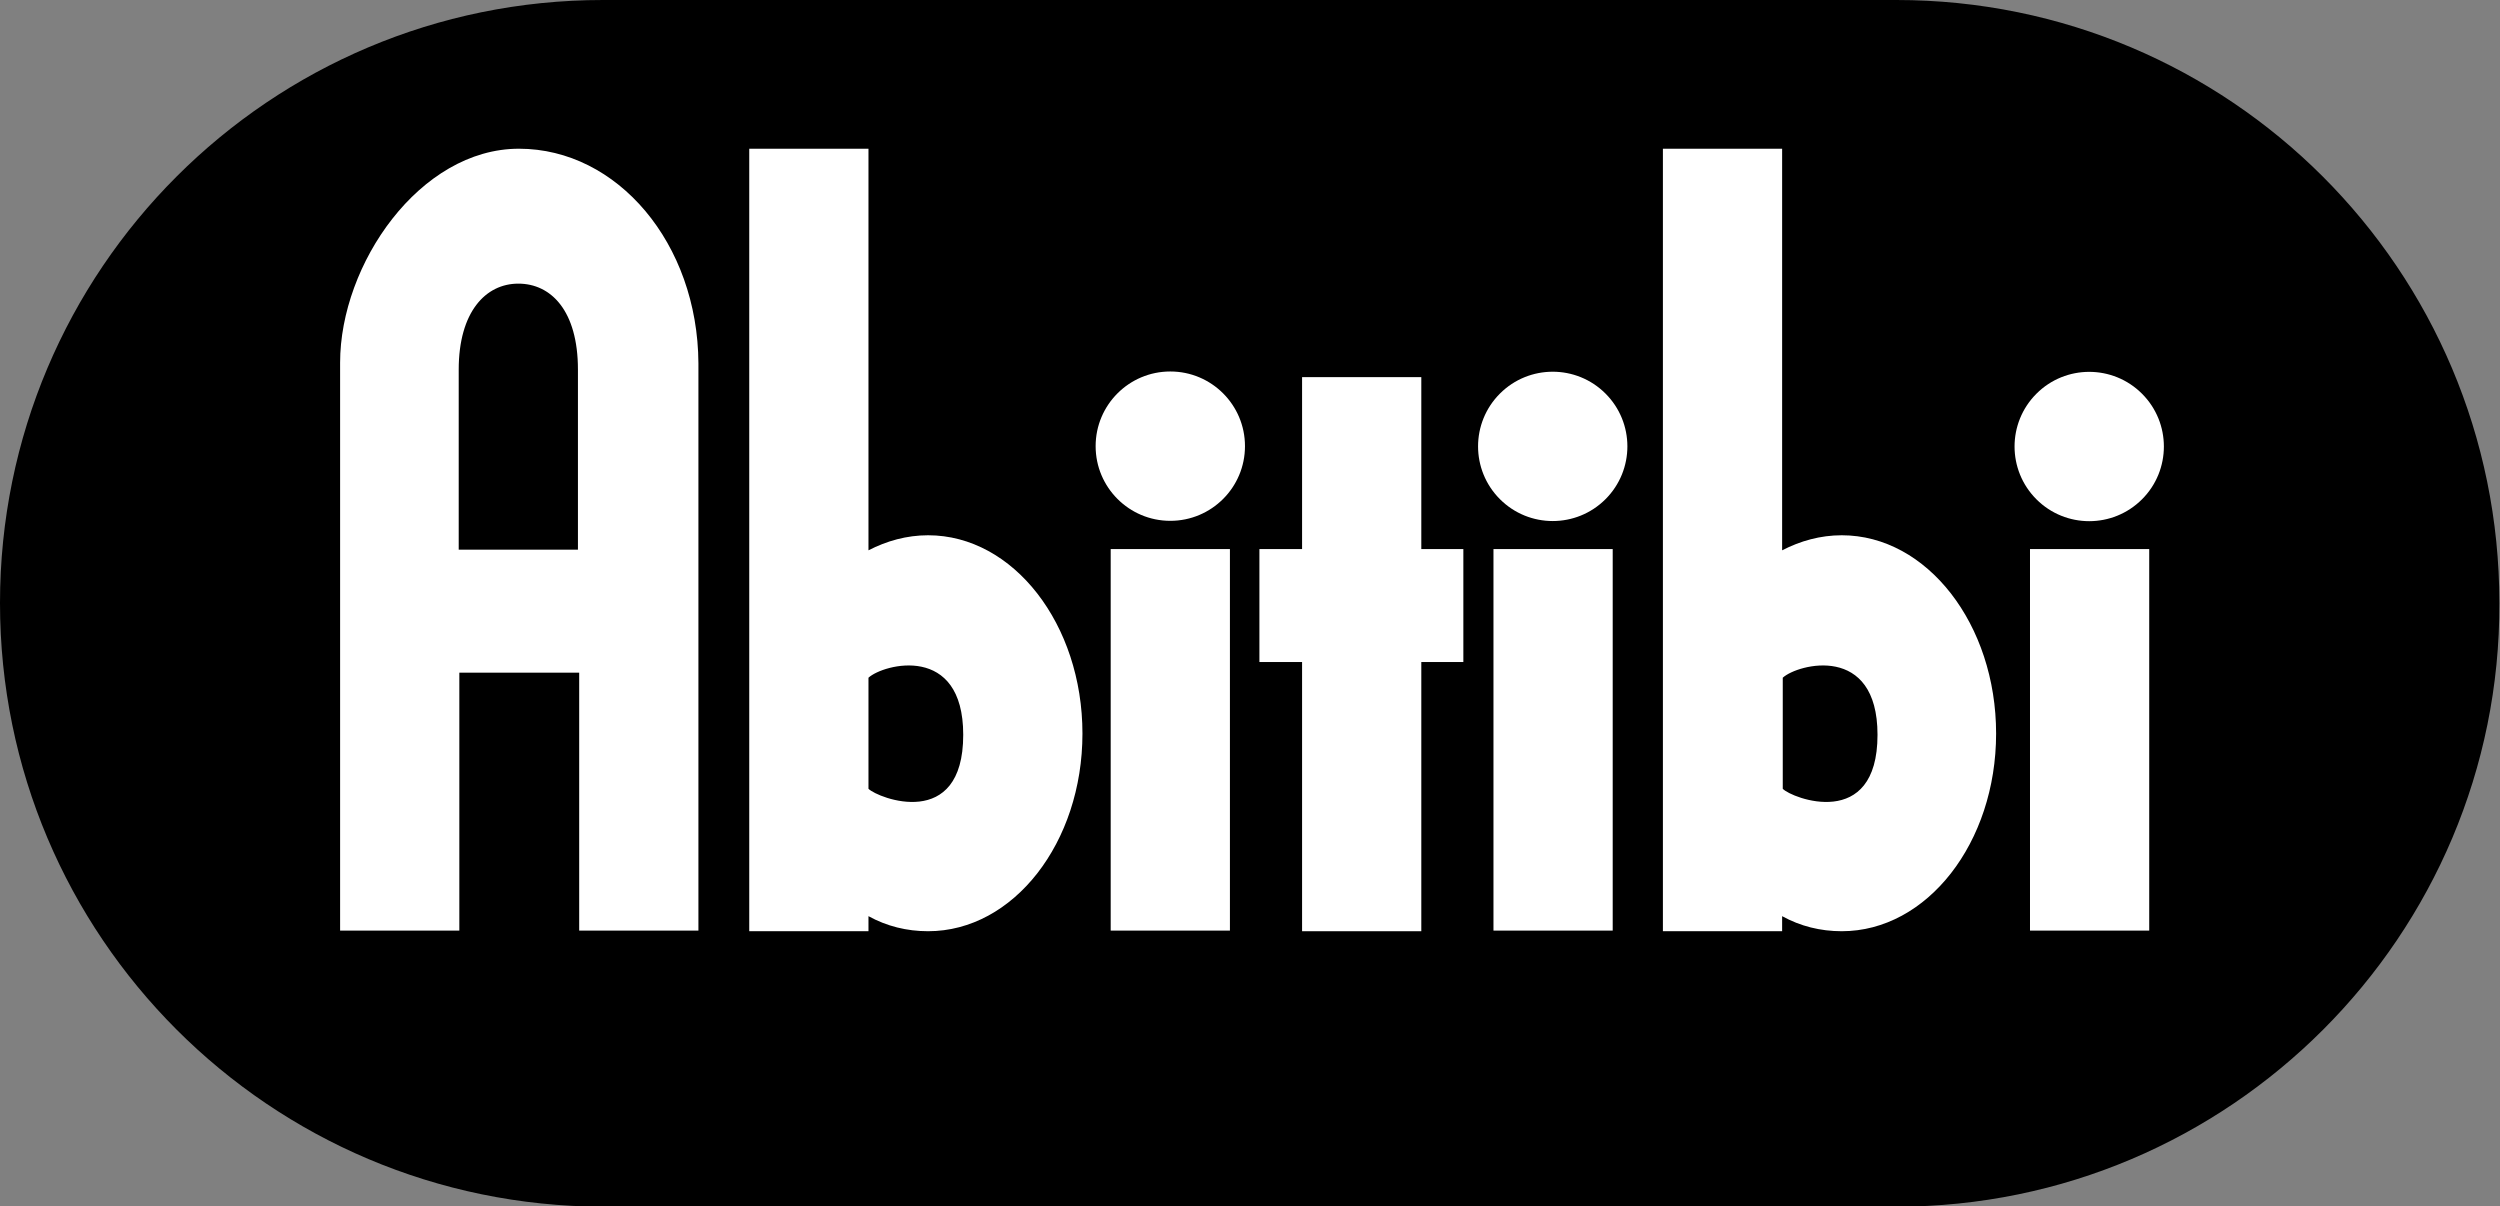 <?xml version="1.0" encoding="utf-8"?>
<!-- Generator: Adobe Adobe Illustrator 24.2.0, SVG Export Plug-In . SVG Version: 6.00 Build 0)  -->
<svg version="1.1" id="svg2" xmlns:svg="http://www.w3.org/2000/svg"
	 xmlns="http://www.w3.org/2000/svg" xmlns:xlink="http://www.w3.org/1999/xlink" x="0px" y="0px" width="398.4px" height="192.2px"
	 viewBox="0 0 398.4 192.2" style="enable-background:new 0 0 398.4 192.2;" xml:space="preserve">
<rect x="0" y="0" width="398.4" height="192.2" fill="#808080" stroke="none"/>
<style type="text/css">
	.st0{fill:#FFFFFF;}
</style>
<path d="M370.2,164.1c-17.4,17.4-41.4,28.2-68,28.2H96.1C43,192.2,0,149.2,0,96.1C0,43,43,0,96.1,0h206.1c53.1,0,96.1,43,96.1,96.1
	C398.4,122.6,387.6,146.7,370.2,164.1z"/>
<g>
	<path class="st0" d="M82.7,23.7L82.7,23.7c-15.8,0-28.5,18.4-28.5,34.1v90.5h19v-41.1h19.1v41.1h19V57.9
		C111.2,38.8,98.4,23.7,82.7,23.7z M73.1,87.5V58.9c0-9.2,4.3-13.7,9.5-13.7s9.5,4.3,9.5,13.7v28.7H73.1z"/>
	<path class="st0" d="M147.9,85.3c-3.4,0-6.6,0.9-9.5,2.4v-64h-19v124.7h19V146c2.9,1.6,6.1,2.4,9.5,2.4c13.6,0,24.6-14.1,24.6-31.5
		S161.5,85.3,147.9,85.3z M138.4,125.7v-17.7c2.4-2.2,15.1-5.5,15.1,9.1C153.5,132.5,139.9,127.2,138.4,125.7z"/>
	<path class="st0" d="M293.5,85.3c-3.4,0-6.6,0.9-9.5,2.4v-64h-19v124.7h19V146c2.9,1.6,6.1,2.4,9.5,2.4c13.6,0,24.6-14.1,24.6-31.5
		S307.1,85.3,293.5,85.3z M284.1,125.7v-17.7c2.4-2.2,15.1-5.5,15.1,9.1C299.2,132.5,285.5,127.2,284.1,125.7z"/>
	<polygon class="st0" points="226.5,60.1 207.5,60.1 207.5,87.5 200.7,87.5 200.7,105.5 207.5,105.5 207.5,148.4 226.5,148.4 
		226.5,105.5 233.2,105.5 233.2,87.5 226.5,87.5 	"/>
	<rect x="177" y="87.5" class="st0" width="19" height="60.8"/>
	<circle class="st0" cx="186.5" cy="71.1" r="11.9"/>
	<rect x="238" y="87.5" class="st0" width="19" height="60.8"/>
	<ellipse transform="matrix(0.707 -0.707 0.707 0.707 22.192 195.85)" class="st0" cx="247.5" cy="71.1" rx="11.9" ry="11.9"/>
	<rect x="323.5" y="87.5" class="st0" width="19" height="60.8"/>
	<ellipse transform="matrix(0.707 -0.707 0.707 0.707 47.239 256.32)" class="st0" cx="333" cy="71.1" rx="11.9" ry="11.9"/>
</g>
</svg>
